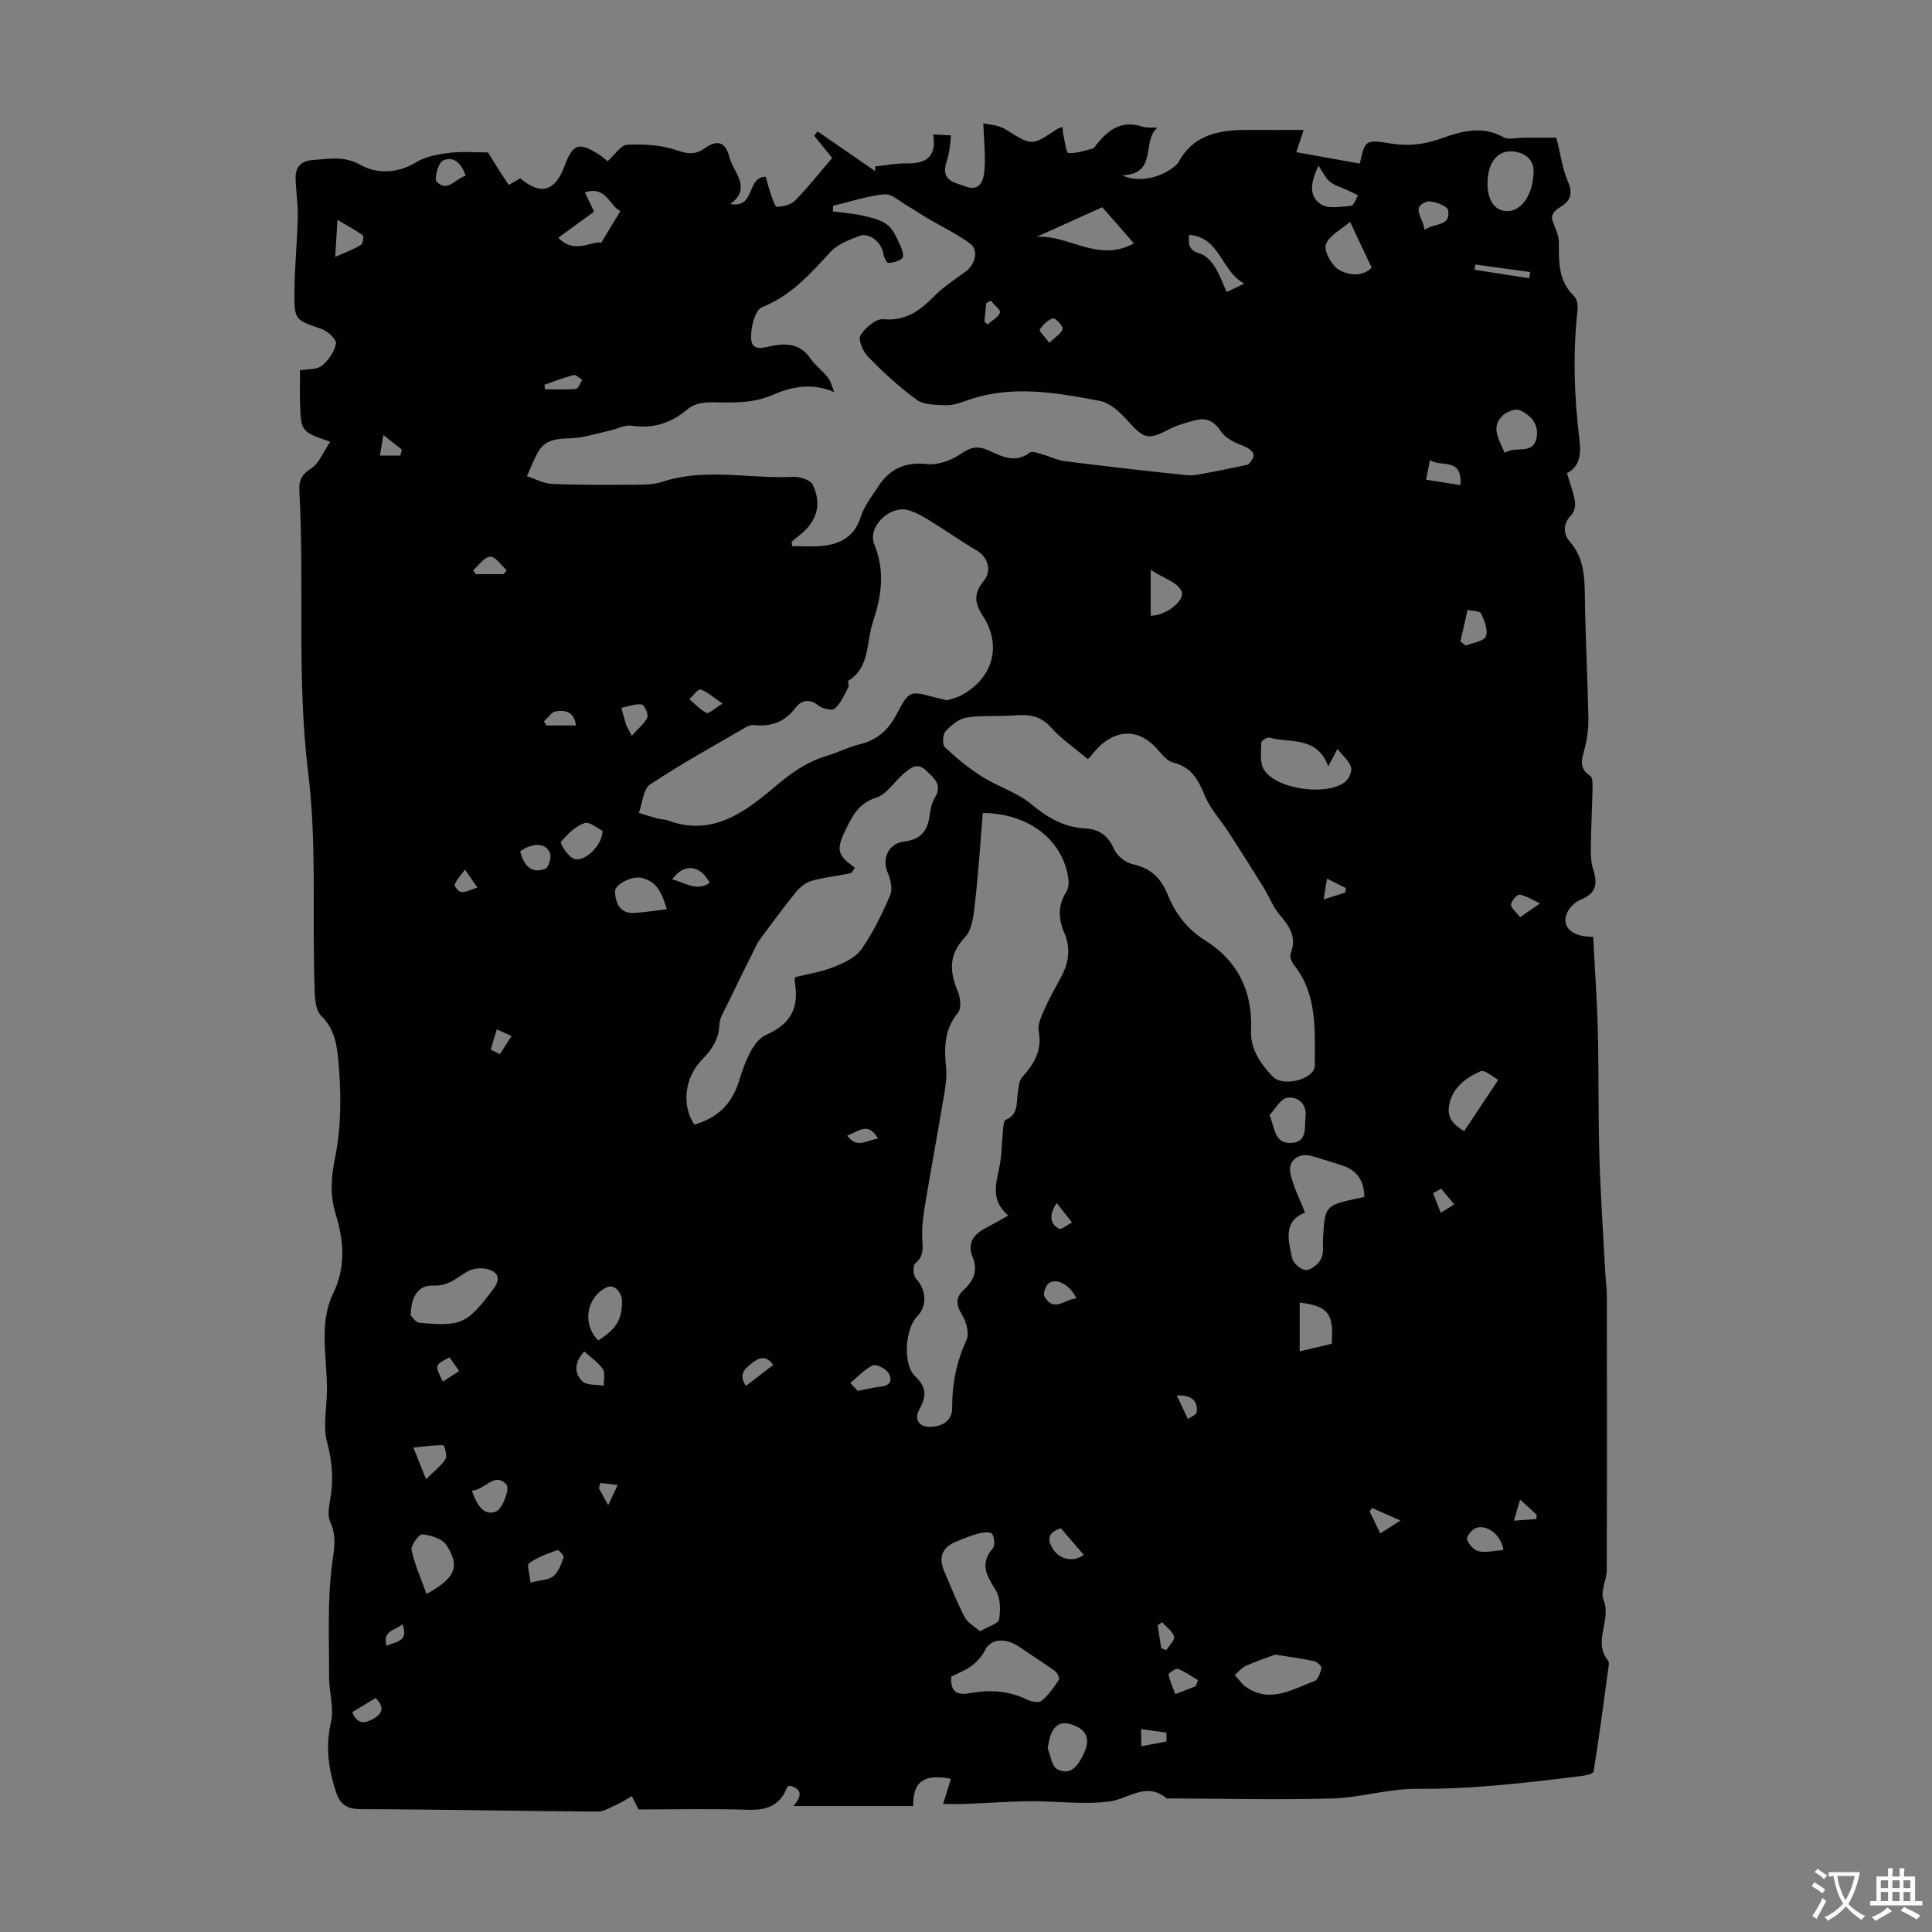 <svg enable-background="new 0 0 400 400" viewBox="0 0 400 400" xmlns="http://www.w3.org/2000/svg"><rect x="0" y="0" width="400" height="400" fill="#808080" stroke="none"/><path d="m195.26 373.49c.62-2.01 1.11-3.58 1.62-5.21-5.6-1.09-7.9.58-7.81 5.65-8.08 0-16.16 0-24.81 0 1.99-2.26 1.64-3.58-.73-4.22-.19.09-.49.15-.55.29-1.43 3.77-4.19 4.83-8.09 4.7-7.58-.25-15.18-.07-22.69-.07-.39-.78-.9-1.77-1.4-2.76-.96.56-1.89 1.2-2.9 1.65-1.38.62-2.82 1.56-4.23 1.55-16.33-.11-32.66-.46-48.99-.5-2.89-.01-4.28-1.02-5.11-3.55-1.56-4.75-2.22-9.41-1.04-14.48.67-2.89-.4-6.15-.39-9.24.02-7.81-.4-15.7.61-23.4.42-3.17.99-5.77-.36-8.75-.55-1.21-.35-2.91-.09-4.31.78-4.14.56-8.04-.57-12.2-.9-3.31-.09-7.08-.04-10.64.09-6.78-1.79-13.85 1.3-20.24 2.69-5.56 2.15-10.97.54-16.28-1.26-4.14-.99-7.65-.14-11.88 1.31-6.48 1.26-13.39.66-20.01-.27-2.96-.7-6.52-3.52-9.25-1.48-1.43-1.37-4.81-1.44-7.33-.42-14.3.47-28.74-1.27-42.86-2.41-19.55-.78-39.08-1.84-58.59-.11-2.06.43-3.28 2.38-4.53 1.73-1.1 2.62-3.53 4.01-5.57-6-2.06-6.07-2.13-6.25-7.99-.07-2.23-.01-4.46-.01-6.8 1.55-.28 3.42-.09 4.49-.93 1.39-1.09 2.64-2.91 2.96-4.6.16-.83-1.74-2.61-3.02-3.05-5.43-1.88-5.62-1.76-5.58-7.62.04-5.19.57-10.38.69-15.57.06-2.66-.39-5.33-.45-8-.05-2.36 1.14-3.6 3.62-3.77 3.34-.23 6.36-.92 9.84 1.02 3.36 1.87 7.61 1.82 11.49-.55 1.98-1.21 4.56-1.67 6.94-1.96 2.74-.32 5.54-.08 7.95-.08 1.42 2.3 2.78 4.55 4.28 6.7.05.07 1.49-.84 2.39-1.35 4.21 3.56 7.19 2.81 9.2-2.59 1.7-4.58 2.95-4.99 7.17-2.28.74.47 1.39 1.07 1.73 1.34 1.44-1.28 2.69-3.34 4.03-3.4 3.4-.17 7.02.02 10.2 1.11 2.3.79 3.92 1 5.83-.37 2.47-1.77 4.3-1.52 5.13 1.76.24.96.73 1.88 1.2 2.77 1.26 2.38 2.18 4.72-1.01 6.99 5.33.94 3.23-5.56 7.36-5.65.27.95.54 2.19.96 3.37.37 1.04.93 2.87 1.36 2.86 1.31-.04 2.94-.46 3.81-1.36 2.66-2.71 5.01-5.71 7.62-8.75-1.26-1.55-2.49-3.07-3.72-4.59.22-.31.45-.62.67-.93 3.99 2.75 7.97 5.5 11.96 8.25-.01-.32-.02-.65-.02-.97 2.17-.23 4.35-.69 6.51-.64 4.29.1 6.24-1.62 5.5-5.99 1.32.06 2.51.12 3.69.18-.11 1.02-.17 2.06-.33 3.07-.15.88-.38 1.75-.64 2.6-1.12 3.71 1.58 4.05 4.05 4.94 2.99 1.08 3.62-1.44 3.79-2.87.37-3.11-.05-6.31-.17-10.24 1.06.27 3.13.34 4.66 1.3 5.36 3.35 5.29 3.46 10.56-.06.26-.17.59-.25 1.15-.48.08.64.09 1.14.2 1.62.31 1.33.58 3.75 1.02 3.78 1.65.12 3.36-.48 5.03-.92.36-.1.63-.61.91-.96 2.41-2.98 5.16-4.95 9.29-3.61 1.03.33 2.21.19 3.22.26-3.34 2.69.18 9.6-7.29 9.85 3.46 1.7 8.47.38 11.2-2.17.16-.15.33-.31.44-.51 3.24-6.04 8.88-6.76 14.87-6.72 3.56.02 7.12 0 11.06 0-.47 1.43-.9 2.73-1.52 4.61 4.3.77 8.47 1.52 13.38 2.4-.62.42-.31.33-.28.17 1.11-5.08 1.13-5.25 6.46-4.37 3.75.62 7.05.19 10.69-1.13 3.92-1.42 8.31-2.62 12.62-.17 1.06.6 2.75.1 4.15.1h6.82c.89 3.54 1.25 6.43 2.36 8.99 1.13 2.61.62 4.11-1.7 5.46-1 .58-1.76 1.59-1.55 2.44.49 1.57 1.4 3.13 1.4 4.7.02 4.06-.18 8.02 3.13 11.18.6.57.84 1.86.75 2.76-.98 8.94-.73 17.84.36 26.75.34 2.8.36 5.68-2.56 7.18.61 2.06 1.33 3.92 1.66 5.84.15.9-.16 2.22-.77 2.84-1.82 1.83-1.62 3.96-.32 5.46 2.93 3.37 3.08 7.21 3.14 11.31.11 8.37.55 16.73.73 25.1.04 2.08-.21 4.23-.72 6.25-.55 2.21-1.48 4.22 1.1 5.87.49.31.5 1.62.48 2.46-.08 4.14-.31 8.28-.36 12.42-.02 1.54.05 3.16.52 4.61.93 2.92.56 4.88-2.62 6.13-1.25.49-2.6 1.91-2.99 3.19-.84 2.74 1.57 4.58 5.58 4.5.33 6.46.8 12.92.96 19.39.22 8.71.07 17.43.33 26.14.24 8.04.79 16.08 1.22 24.11.08 1.56.32 3.12.32 4.67.02 18.92.04 37.85-.02 56.77-.01 2.08-1.37 4.49-.68 6.16 1.72 4.16-2.15 8.47.77 12.38.19.26.4.64.36.93-1 7.44-2 14.89-3.17 22.3-.07.44-1.66.79-2.57.91-11.3 1.4-22.57 2.74-34.02 2.65-5.87-.05-11.74 1.84-17.63 2-11.39.31-22.79.02-34.18-.02-4.22-3.55-7.88.12-11.87.64-5.35.7-10.89-.09-16.34-.06-4.21.03-8.42.37-12.64.52-1.84.11-3.68.05-5.43.05zm-31.35-261.33c.03.3.06.61.08.91 2.02 0 4.05.15 6.05-.03 3.95-.35 6.92-1.93 8.22-6.15.67-2.17 2.23-4.09 3.49-6.06 2.39-3.74 5.62-5.25 10.24-4.75 2.26.24 5.05-.8 6.98-2.14 2.04-1.41 3.53-1.67 5.72-.68 2.69 1.22 5.46 2.74 8.5.45.53-.4 1.86.16 2.78.41 1.49.41 2.92 1.17 4.44 1.36 8.43 1.05 16.87 2.04 25.33 2.9 1.57.16 3.23-.31 4.83-.59 2.25-.4 4.48-.91 7.82-1.59 1.88-1.94 1.59-2.95-2.02-4.32-1.37-.52-2.87-1.46-3.64-2.64-1.38-2.1-3.06-2.83-5.34-2.21-1.81.49-3.69.97-5.33 1.84-4.32 2.28-5.22 2.01-8.51-1.68-1.56-1.75-3.65-3.76-5.78-4.17-9.2-1.75-18.5-3.43-27.77-.04-1.35.49-2.84.97-4.24.92-2.03-.08-4.47-.05-5.96-1.13-3.61-2.6-6.9-5.67-10.03-8.85-1.06-1.08-2.15-3.55-1.63-4.45.93-1.58 3.19-3.52 4.71-3.38 4.6.42 7.53-1.69 10.47-4.67 1.94-1.97 4.3-3.53 6.56-5.15 2.05-1.47 2.82-4.47.96-5.85-2.75-2.03-5.9-3.51-8.86-5.26-1.41-.83-2.76-1.78-4.18-2.6-1.54-.88-3.21-2.48-4.69-2.33-3.58.35-7.08 1.53-10.62 2.38-.02.39-.04.77-.05 1.16 2.08.28 4.19.41 6.22.88 1.76.41 3.7.85 5.07 1.91 1.24.95 1.92 2.72 2.65 4.22.39.8.83 2.24.45 2.63-.66.68-1.92.98-2.94 1.01-.33.01-.93-1.25-1.03-1.98-.29-2.17-2.85-4.36-4.86-3.61-2.15.81-4.57 1.7-6.05 3.32-4.18 4.55-8.15 9.05-14.19 11.46-1.47.59-2.42 4.43-2.23 6.66.23 2.72 3 1.55 4.7 1.26 3.11-.53 5.65-.09 7.58 2.72 1 1.46 2.54 2.54 3.62 3.95.64.83.87 1.98 1.29 2.99-4.6-2.06-9.09-1.03-12.62.52-4.44 1.95-8.62 1.59-13.04 1.59-1.55 0-3.47.37-4.58 1.32-3.46 2.98-7.19 4.18-11.73 3.52-1.41-.21-2.97.68-4.48 1.01-2.77.6-5.54 1.53-8.33 1.6-2.75.07-5.13.29-6.57 2.87-.88 1.59-1.52 3.31-2.27 4.97 1.74.56 3.46 1.52 5.22 1.6 5.69.24 11.39.2 17.08.16 1.89-.01 3.89.01 5.65-.57 9-2.99 18.17-.6 27.24-1.05 1.34-.07 3.51.65 3.98 1.63 1.99 4.18.81 7.75-2.92 10.61-.49.35-.96.78-1.44 1.19zm39.56 56.16c-.52 6.31-.9 12.44-1.6 18.54-.29 2.5-.56 5.59-2.1 7.22-3.49 3.68-3.14 7.17-1.43 11.29.52 1.25.73 3.4.02 4.27-2.85 3.47-2.92 7.22-2.48 11.37.25 2.38-.29 4.88-.69 7.28-1.17 7.02-2.49 14.02-3.65 21.04-.39 2.36-.72 4.79-.59 7.16.11 1.98.34 3.61-1.47 5.08-.51.41-.43 2.52.14 3.13 2.16 2.3 2.43 5.63.25 7.86-2.47 2.53-2.99 9.93-.42 12.35 2.36 2.23 2.42 4.14.95 6.77-1.29 2.3-.04 3.95 2.62 3.72 2.42-.21 4.14-1.44 4.12-3.98-.03-4.9.88-9.47 2.96-13.96.64-1.39-.06-3.91-.98-5.38-1.28-2.04-1.19-3.56.4-5.02 2.11-1.94 2.98-3.99 1.84-6.83-1.13-2.8.18-4.7 2.72-5.98 1.43-.72 2.81-1.55 4.68-2.59-3.68-3.11-2.58-6.46-1.87-9.9.55-2.69.53-5.49.81-8.24.06-.59.18-1.54.54-1.69 2.59-1.05 2.17-3.33 2.46-5.38.17-1.19.24-2.65.95-3.45 2.45-2.75 4.16-5.51 3.4-9.48-.26-1.38.54-3.07 1.16-4.48 1.04-2.35 2.31-4.59 3.53-6.86 1.57-2.93 1.95-5.95.62-9.03-1.29-2.98-1.37-5.76.47-8.61.51-.8.46-2.15.28-3.18-1.38-7.72-8.32-12.96-17.64-13.04zm21.78-11.14c-2.69-2.27-5.49-4.15-7.67-6.59s-4.59-2.72-7.51-2.48c-3.31.27-6.69-.06-9.95.45-1.59.25-3.21 1.59-4.36 2.86-.59.65-.7 2.75-.15 3.27 2.37 2.23 4.93 4.35 7.68 6.09 3.29 2.08 7.25 3.24 10.18 5.68 3.42 2.84 6.82 4.84 11.3 5.07 2.73.14 4.67 1.47 5.86 4.23.6 1.39 2.37 2.85 3.85 3.16 3.71.78 5.88 2.87 7.24 6.22 1.62 3.99 4 7.18 7.84 9.59 6.64 4.17 9.81 10.5 9.45 18.45-.18 4.04 1.95 7.07 4.54 9.75 2.12 2.19 8.68.51 8.67-2.33-.04-7.16.63-14.6-4.31-20.82-.49-.62-.94-1.76-.7-2.37 1.36-3.39-.28-5.67-2.33-8.09-1.34-1.59-2.09-3.66-3.2-5.46-2.39-3.87-4.82-7.71-7.29-11.53-1.66-2.57-3.85-4.9-4.98-7.67-1.34-3.28-2.76-5.84-6.52-6.78-1.33-.33-2.43-1.85-3.47-2.98-3.45-3.75-7.65-4.04-11.53-.63-.81.73-1.48 1.63-2.64 2.91zm-29.13-12.2c.84-.28 1.84-.47 2.71-.92 6.68-3.45 8.75-10.32 4.62-16.62-1.8-2.75-1.79-4.72.22-7.16 1.78-2.16.84-4.99-1.52-6.36-3.24-1.87-6.28-4.07-9.48-6.02-1.49-.91-3.06-1.87-4.73-2.3-3.8-.98-8.41 3.53-6.92 7.14 2.33 5.64 1.41 10.92-.36 16.27-1.35 4.09-.51 9.13-5.01 11.93-.2.12.18.99-.01 1.35-.83 1.54-1.54 3.28-2.79 4.41-.54.49-2.57.05-3.39-.62-1.88-1.55-3.63-1.03-4.71.4-2.28 3.05-5.14 4.04-8.74 3.63-.5-.06-1.11.17-1.57.44-6.66 3.89-13.43 7.6-19.84 11.87-1.44.96-1.59 3.87-2.33 5.88 1.26.38 2.51.8 3.78 1.14.75.2 1.57.18 2.29.45 8.98 3.31 15.72-1.61 21.81-6.77 3.41-2.89 6.69-5.33 10.93-6.59 2.35-.7 4.57-1.87 6.94-2.44 3.63-.88 5.92-2.96 7.65-6.27 2.57-4.92 2.76-4.82 7.97-3.41.78.21 1.55.36 2.48.57zm-31.44 57.32c2.54-.64 5.33-1.06 7.89-2.07 2.1-.83 4.54-1.94 5.76-3.67 2.41-3.44 4.29-7.31 5.96-11.18.54-1.26.14-3.25-.47-4.63-1.33-2.99.13-6.13 3.36-6.52 3.36-.4 4.89-2.08 5.32-5.57.15-1.19.42-2.48 1.04-3.48 1.67-2.7-.16-4.05-1.79-5.64-1.87-1.84-3.28-.51-4.62.62-1.96 1.65-3.52 4.28-5.74 4.99-3.64 1.17-4.93 3.79-6.34 6.7-1.96 4.05-1.71 5.27 1.96 7.79-.33.41-.59 1.09-.97 1.17-2.65.56-5.38.81-7.98 1.54-1.23.35-2.45 1.35-3.29 2.37-2.57 3.16-4.97 6.46-7.41 9.73-.46.61-.78 1.33-1.13 2.01-1.92 3.87-3.85 7.75-5.72 11.64-.62 1.29-1.51 2.64-1.56 4-.12 3.05-1.52 5.17-3.57 7.26-3.7 3.76-4.28 9.54-1.62 13.48 4.69-1.38 7.74-4.1 9.26-9.07 1.08-3.5 2.8-8.27 5.56-9.49 5.7-2.54 6.84-6.08 5.92-11.39-.03-.09.05-.21.18-.59zm117.79 45.51c-.06-3.46-1.57-5.54-4.58-6.51-2.12-.69-4.24-1.39-6.4-1.98-2.62-.71-4.88.97-4.33 3.61.57 2.71 1.92 5.25 3.03 8.14-4.54 1.69-3.51 5.77-2.62 9.55.23 1 1.9 2.36 2.87 2.32 1.09-.04 2.56-1.25 3.09-2.33.59-1.21.31-2.84.39-4.29.38-6.63.51-6.79 6.99-8.16.43-.1.85-.2 1.56-.35zm-85.54 99.33c-.15 2.93.99 3.94 3.8 3.42 3.99-.73 7.94-.58 11.73 1.25.94.45 2.57.82 3.17.34 1.45-1.16 2.56-2.8 3.61-4.38.2-.31-.37-1.47-.87-1.84-2.35-1.71-4.83-3.24-7.22-4.89-2.98-2.07-6.05-1.76-7.19.57-.6 1.24-1.63 2.4-2.73 3.23-1.31.99-2.9 1.58-4.3 2.3zm5.97-9.39c1.75-1.03 3.8-1.59 3.95-2.46.33-1.95.3-4.43-.68-6.02-1.84-2.97-3.4-5.47-.63-8.71.5-.59.34-2.2-.12-2.98-.25-.43-1.81-.36-2.68-.13-1.71.46-3.39 1.12-5.02 1.83-2.78 1.21-3.39 3.33-2.23 6.02 1.36 3.18 2.63 6.41 4.22 9.48.6 1.16 1.99 1.9 3.19 2.97zm72.12-179.09c-2.4-6.36-7.9-4.74-12.2-5.94-.46-.13-1.68.65-1.68 1.02-.02 1.88-.35 4.11.52 5.57 2.46 4.09 12.96 5.59 16.84 2.58.78-.61 1.49-2.24 1.22-3.07-.43-1.32-1.72-2.37-2.82-3.76-.62 1.21-1.03 1.99-1.88 3.6zm-190 113.66c.28.25.98 1.46 1.79 1.54 8.78.84 9.94.17 15.31-6.95 1.72-2.28.9-3.6-1.26-4.17-1.3-.35-3.1-.1-4.24.59-2.16 1.31-3.88 2.96-6.82 2.83-3.15-.13-4.68 2.12-4.78 6.16zm178.99 70.25c-1.69.63-3.92 1.36-6.06 2.32-.88.39-1.55 1.26-2.31 1.91.79.85 1.46 1.89 2.39 2.52 5 3.39 9.55.42 14.11-1.27.75-.28 1.23-1.72 1.45-2.71.08-.36-.89-1.29-1.5-1.42-2.49-.54-5.03-.87-8.08-1.35zm43.97-305.02c-.12 3.81 1.41 6.14 4.05 6.15 3.03.02 5.3-3.36 5.48-7.98.1-2.71-1.7-3.95-3.81-4.31-3.41-.57-5.58 1.96-5.72 6.14zm-79.77 5.35c-5.09 2.3-9.33 4.21-13.56 6.13 6.59-.45 12.74 5.44 20.11 1.35-2.54-2.9-4.79-5.46-6.55-7.48zm-139.89 287.11c5.96-3.28 7.01-5.69 4.08-10.14-.87-1.31-3.21-2.03-4.96-2.2-.69-.07-2.44 2.31-2.23 3.26.65 3.08 2 6.01 3.11 9.08zm34.68-286.19c-2.49 1.82-4.79 3.49-7.41 5.4 3.45 3.55 6.91.55 8.89 1.03 1.54-2.54 2.68-4.42 3.99-6.58-2.23-.84-2.9-5.32-7.37-3.85.68 1.46 1.2 2.55 1.9 4zm187.2 179.74c-1.04-.54-2.83-2.17-3.69-1.77-3.01 1.37-5.8 3.33-6.48 7.04-.45 2.48.75 3.96 3.11 5.38 2.21-3.35 4.38-6.61 7.06-10.65zm-30.68-177.62c-1.79 1.55-4.29 2.77-5 4.66-.48 1.29 1.09 4.24 2.55 5.16 2.19 1.36 5.08 1.54 6.92-.33-1.47-3.11-2.8-5.94-4.47-9.49zm-62.6 316.1c.62 1.46.86 3.67 1.95 4.24 2.98 1.56 4.46-1.04 5.51-3.2 1.01-2.07 1.21-4.34-1.5-5.64-3.52-1.69-5.4-.17-5.96 4.6zm52.17-92.35v10.09c2.68-.63 4.7-1.1 6.61-1.56.5-6.22-.68-7.82-6.61-8.53zm-131.04-81.44c-1.2-4.23-2.52-5.76-5.11-6.48-1.94-.54-5.74 1.3-5.62 2.9.17 2.34 1 4.5 3.96 4.34 2.22-.12 4.43-.49 6.77-.76zm173.49-94.49c2.26-1.55 5.8.55 6.58-3.07.59-2.75-1.15-4.77-3.49-5.77-.89-.38-2.7.33-3.53 1.12-2.47 2.38-.82 4.82.44 7.72zm-187.66 183.76c3.7-2.37 4.86-4.24 4.9-7.94.02-2.14-1.71-3.8-3.2-3.05-4.23 2.12-5.09 7.7-1.7 10.99zm138.95-46.64c1.22 2.86 1.01 5.75 4.24 5.75 3.74.01 2.98-3.26 3.23-5.46.3-2.62-1.61-4.23-3.83-3.88-1.37.22-2.44 2.33-3.64 3.59zm-138.08-58.86c-1-.48-2.69-1.98-3.72-1.62-1.89.68-3.59 2.3-4.89 3.91-.25.3 1.47 3.05 2.7 3.5 2.07.76 5.86-2.64 5.91-5.79zm148.22-137.71c-1.5 3.19-2.21 6.19.51 7.98 1.52 1 4.15.5 6.25.32.54-.05.97-1.41 1.45-2.18-.76-.37-1.52-.74-2.28-1.09-1.19-.55-2.53-.9-3.53-1.7-.9-.71-1.41-1.91-2.4-3.33zm-34.73 93.17c3.03.03 7.31-3.14 6.36-5.14-.85-1.78-3.67-2.62-6.36-4.36zm7.96-78.86c-.22 2-.01 3.26 2.21 3.87 1.19.33 2.33 1.56 3.05 2.67 1.02 1.56 1.63 3.39 2.51 5.31 1.12-.54 2.08-1 3.66-1.76-4.86-2.56-4.92-9.55-11.43-10.09zm-148.5 260.02c1.01 2.98 2.54 5.34 5.03 4.28 1.35-.58 2.83-4.74 2.18-5.49-2.47-2.85-4.39 1-7.21 1.21zm204.67-175.84c.37.29.75.57 1.12.86 1.45-.61 3.73-.88 4.14-1.9.51-1.27-.29-3.28-.99-4.74-.27-.56-1.83-.51-2.8-.74-.48 2.17-.97 4.35-1.47 6.52zm-192.53 194.85c2.05-.52 3.73-.51 4.73-1.32 1.07-.87 1.62-2.49 2.12-3.88.12-.34-1.03-1.61-1.26-1.53-2.04.75-4.16 1.49-5.9 2.72-.5.36.15 2.32.31 4.01zm67.74-39.68c1.98-.38 3.39-.73 4.83-.89 2.23-.25 2.37-1.68 1.39-3.01-.62-.83-2.44-1.7-3.14-1.36-1.72.84-3.1 2.37-4.61 3.62.56.61 1.14 1.22 1.53 1.64zm-56.62-8.17c-2.26 2.48-1.93 4.69-.39 6.18.91.89 2.91.64 4.43.91-.03-1.17.36-2.63-.2-3.45-.96-1.41-2.51-2.43-3.84-3.64zm-32.75 26.45c1.76-1.75 3.17-2.8 4.04-4.19.4-.64-.26-2.83-.47-2.83-1.97-.04-3.95.25-6.2.47.88 2.2 1.5 3.73 2.63 6.55zm223.05 14.66c-.43-3.19-3.54-5.48-5.82-4.49-.81.35-1.89 1.79-1.7 2.33.35 1 1.44 2.22 2.42 2.43 1.53.32 3.23-.13 5.1-.27zm-241.86-267.71c2.28-1.03 3.89-1.61 5.32-2.49.41-.25.65-1.79.4-1.98-1.47-1.08-3.1-1.94-5.25-3.21-.17 2.83-.29 4.66-.47 7.68zm150.23 263.2c-3.09 1.01-2.67 2.75-1.49 4.5 1.38 2.05 4.27 2.55 6.25 1.02-1.58-1.82-3.14-3.63-4.76-5.52zm-111.94-140.16c.76 2.88 2.2 4.73 5.19 3.64.67-.25 1.32-2.27 1.02-3.15-.76-2.23-3.46-2.38-6.21-.49zm194.68-75.8c.42-5.9-3.99-3.6-6.3-5.19-.3 1.5-.53 2.61-.82 4.06 2.51.4 4.62.73 7.12 1.13zm-7.45-52.83c2.01-1.53 5.48-.59 4.9-4.12-.14-.85-3.34-2.14-4.56-1.69-3.2 1.2-.5 3.38-.34 5.81zm-198.51-11.2c-.83-2.54-2.42-4.18-4.69-3.18-.97.42-1.88 3.79-1.32 4.37 2.27 2.35 3.89-.66 6.01-1.19zm34.39 115.92c1.39-1.56 2.66-2.53 3.22-3.81.28-.65-.61-2.58-1.16-2.66-1.29-.19-2.69.38-4.21.68.45 1.62.69 2.58.99 3.52.13.41.39.77 1.16 2.27zm92.06 116.5c-1.22-2.73-4.06-4.33-5.71-3.16-.66.47-1.25 2.16-.91 2.75 1.95 3.42 4.3.51 6.62.41zm-73.26-123.16c-1.99-1.35-3.17-2.47-4.56-2.92-.51-.16-1.53 1.29-2.32 2 1.17.99 2.24 2.2 3.58 2.86.47.22 1.61-.91 3.3-1.94zm97.96 203.44c.16-.42.32-.83.48-1.25-1.37-.8-2.68-1.77-4.14-2.32-.47-.18-2 .87-1.95 1.17.24 1.36.87 2.66 1.39 4.05 1.79-.7 3.01-1.17 4.22-1.65zm-108.39-167.06c2.77.74 5.02 2.56 7.76.74-1.86-3.69-5.3-4.19-7.76-.74zm15.28 104.88c1.87-1.44 3.74-2.88 5.64-4.34-1.31-1.76-2.5-1.79-4.22-.51-1.85 1.37-2.99 2.62-1.42 4.85zm160.27-97.03c1.68-1.16 2.9-2 4.12-2.85-1.39-.65-2.73-1.53-4.19-1.83-.49-.1-1.71 1.25-1.8 2.04-.09.66.98 1.46 1.87 2.64zm-210.44-71.03c.21-.27.43-.54.64-.8-1.15-1.01-2.31-2.83-3.43-2.81-1.2.03-2.36 1.8-3.54 2.81.19.27.38.54.57.8zm137.24 241.68c-.01-.61-.03-1.23-.04-1.84-1.74-.24-3.48-.48-5.23-.72.02 1.19.04 2.38.05 3.56 1.74-.33 3.48-.67 5.22-1zm-163.75-9c-1.71 1.04-3.29 1.99-4.84 2.94 1.09 2.75 2.8 2.26 4.46 1.32 1.79-1.02 2.27-2.39.38-4.26zm34.95-271.89c.04.31.08.63.12.94 2.14 0 4.3.12 6.42-.09.49-.05.87-1.21 1.29-1.87-.6-.35-1.31-1.11-1.79-.99-2.05.53-4.04 1.31-6.04 2.01zm-.1 69.7c.17.28.34.56.5.84h6.11c-.33-2.93-2.29-3.22-4.18-2.92-.89.13-1.62 1.35-2.43 2.08zm106.16 99.71c-1.81 2.75-1.22 4.36.47 5.31.5.28 1.78-.82 2.7-1.29-.99-1.25-1.97-2.49-3.17-4.02zm67 68.41c1.27-.81 2.23-1.43 4.17-2.67-2.5-1.11-4.19-1.86-5.88-2.6-.17.25-.33.5-.5.75.66 1.35 1.32 2.71 2.21 4.52zm-68.52-246.5c1.26-1.24 2.53-1.95 2.74-2.9.13-.59-1.55-2.32-2-2.18-1.08.34-2.09 1.36-2.74 2.35-.18.28 1.03 1.45 2 2.73zm26.39 217.93c.76 1.63 1.52 3.25 2.28 4.88.64-.46 1.77-.87 1.83-1.4.23-2.13-.73-3.61-4.11-3.48zm54.73-42.8c-.56.31-1.12.62-1.68.93.53 1.36 1.07 2.71 1.6 4.07.92-.59 1.85-1.18 2.77-1.77-.9-1.07-1.79-2.15-2.69-3.23zm-196.78-28.8c.63.31 1.27.63 1.9.94.8-1.25 1.6-2.5 2.41-3.75-1.02-.46-2.04-.93-3.06-1.39-.42 1.4-.84 2.8-1.25 4.2zm213.12 93.16c-.56 1.91-.92 3.14-1.29 4.37 1.56-.11 3.12-.22 4.67-.33.01-.31.02-.62.03-.92-.88-.8-1.76-1.61-3.41-3.12zm-221.64-29.45c-3.12 1.6-3.12 1.6-1.38 5.02 1.08-.7 2.13-1.38 3.37-2.18-.8-1.13-1.41-2-1.99-2.84zm212.38-226.25c-.05.36-.1.72-.16 1.09 3.77.58 7.54 1.16 11.31 1.75.06-.43.13-.86.19-1.29-3.78-.52-7.56-1.04-11.34-1.55zm-64.85 281.1c-.31.21-.63.42-.94.63.25 1.59.51 3.18.76 4.76.35.13.69.26 1.04.39.58-.95 1.8-2.07 1.6-2.82-.31-1.12-1.6-1.99-2.46-2.96zm-157.73-241.55c.11-.41.22-.82.33-1.23-1.03-.81-2.05-1.62-3.85-3.04-.32 1.97-.5 3.12-.69 4.27zm13.39 85.72c-.95 1.3-1.77 2.12-2.14 3.11-.12.33.9 1.55 1.4 1.56 1.01.01 2.02-.54 3.31-.95-.95-1.39-1.51-2.2-2.57-3.72zm85.52 55.7c-2.04-3.6-4.03-1.49-6.39-.62 2.05 2.79 4.02.91 6.39.62zm92.25-49.53c1.76-.55 3.12-.98 4.48-1.4.05-.31.1-.62.15-.93-1.19-.6-2.39-1.2-3.92-1.97-.29 1.74-.46 2.77-.71 4.3zm-70.23-119.62c.22.19.44.39.65.58.91-.8 2.18-1.45 2.59-2.45.2-.49-1.23-1.62-1.93-2.47-.31.17-.62.35-.93.52-.12 1.27-.25 2.54-.38 3.82zm-79.51 240.44c-.1.36-.2.72-.31 1.09.44.81.89 1.62 1.93 3.53.9-1.93 1.43-3.06 1.96-4.19-1.19-.15-2.39-.29-3.58-.43zm-40.96 29.23c-1.51 1.33-4.27 1.31-3.29 4.5 1.84-.94 4.64-.75 3.29-4.5z" fill="#010100"/><g fill="#fbfafc"><path d="m377.9 391.2c-.2.3-.4.5-.6.8-.7-.6-1.4-1-2.2-1.5.2-.3.4-.5.5-.8.6.4 1.4.8 2.3 1.5zm-1.8 6.1c-.2-.2-.5-.4-.9-.6.4-.6.8-1.2 1.2-1.9s.7-1.3.9-1.9c.3.3.5.5.8.7-.7 1.3-1.4 2.6-2 3.7zm2.2-9c-.3.3-.5.5-.6.8-.6-.6-1.3-1.1-2-1.5.3-.3.5-.5.6-.7.6.5 1.3.9 2 1.4zm.3.2v-.9h2 4.5c-.3 1.3-.6 2.5-1 3.6s-.9 2.1-1.4 3c.4.5 1 1 1.6 1.4s1.2.8 1.9 1.1c-.3.2-.5.4-.8.8-.4-.3-1-.7-1.6-1.2s-1.2-1.1-1.6-1.6c-.5.6-1.1 1.1-1.7 1.6s-1.4.9-2.1 1.4c-.1-.3-.3-.5-.7-.8.6-.2 1.2-.5 1.9-1s1.4-1.1 2-1.8c-.5-.8-.9-1.6-1.2-2.5s-.6-2-.8-3.2c-.4.1-.7.1-1 .1zm2.5 2.7c.3 1 .7 1.7 1 2.2.3-.5.6-1.1 1-2s.6-1.9.9-3h-3.2-.4c.1.9.3 1.8.7 2.8z"/><path d="m396.5 388.5v1.5 3.6h1.5v.9c-.4 0-1 0-1.7 0h-7.9c-.5 0-.9 0-1.2 0v-.9h1.3v-3.5c0-.7 0-1.2 0-1.6h2.4c0-.8 0-1.4 0-1.7h1c0 .3-.1.8-.1 1.7h1.5c0-.8 0-1.4 0-1.7h1c0 .3-.1.9-.1 1.7zm-8.2 9.2c-.2-.3-.5-.5-.8-.8.8-.3 1.4-.6 1.9-.9s1-.7 1.4-1.1c.3.3.6.5.9.8-1.6 1-2.8 1.6-3.4 2zm2.6-6.8v-1.6h-1.5v1.6zm0 2.7v-1.9h-1.5v1.9zm2.4-2.7v-1.6h-1.5v1.6zm0 2.7v-1.9h-1.5v1.9zm.2 2 .7-.8c.4.2.9.5 1.6.8s1.3.7 1.8 1c-.3.3-.5.5-.8.8-.4-.3-1.5-1-3.3-1.8zm2-4.7v-1.6h-1.4v1.6zm0 2.7v-1.9h-1.4v1.9z"/></g></svg>